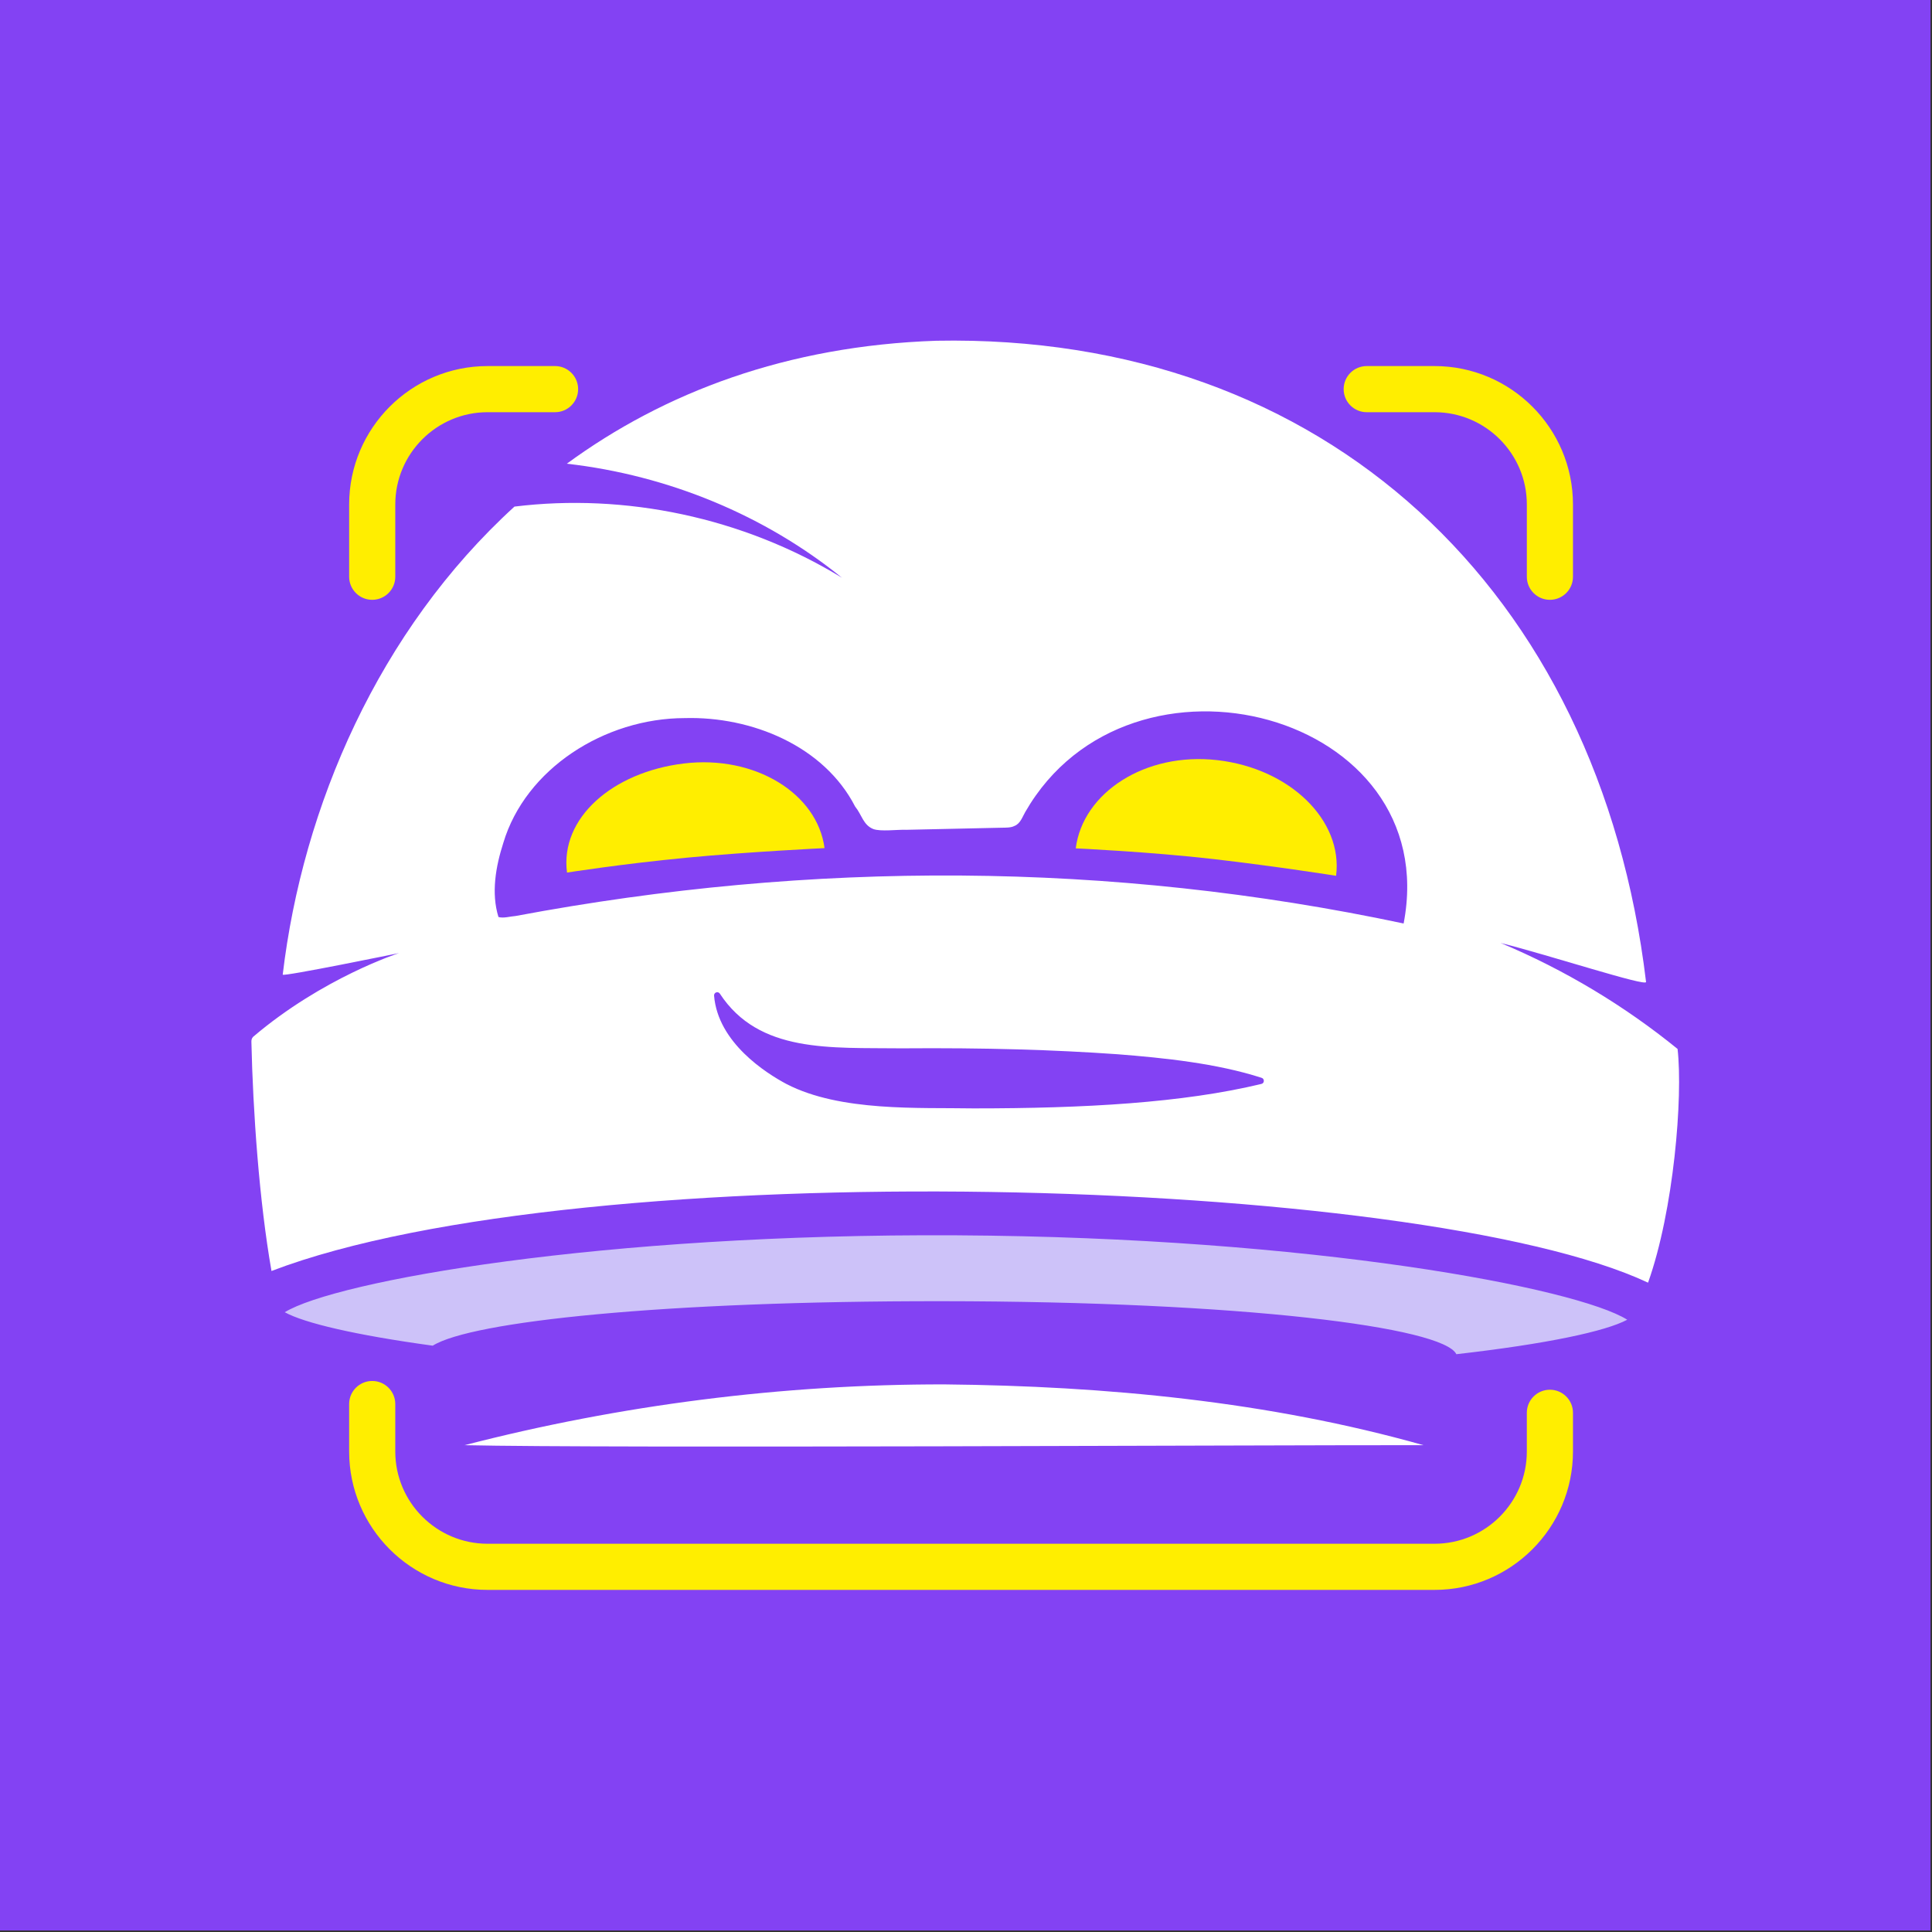 <?xml version="1.0" encoding="UTF-8"?><svg xmlns="http://www.w3.org/2000/svg" width="427" height="427" viewBox="0 0 427 427" fill="none" version="1.2" baseProfile="tiny-ps"><rect x="0" y="0" width="427" height="427" fill="#333333" stroke="none"/><title>Eloboost24</title><g><path d="M426.666 0H0V426.666H426.666V0Z" fill="#8342F3"></path><path d="M82.265 132.568C79.449 132.568 77.166 130.286 77.166 127.47V111.496C77.166 94.628 90.89 80.906 107.757 80.906H122.677C125.493 80.906 127.775 83.188 127.775 86.004C127.775 88.82 125.493 91.103 122.677 91.103H107.757C96.513 91.103 87.363 100.252 87.363 111.496V127.47C87.363 130.286 85.081 132.568 82.265 132.568Z" fill="#FFEE00"></path><path d="M317.058 351.39H107.757C90.889 351.39 77.165 337.666 77.165 320.798V310.314C77.165 307.498 79.448 305.215 82.264 305.215C85.08 305.215 87.362 307.498 87.362 310.314V320.798C87.362 332.043 96.512 341.192 107.757 341.192H317.058C328.303 341.192 337.451 332.043 337.451 320.798V312.249C337.451 309.433 339.734 307.15 342.55 307.15C345.366 307.15 347.65 309.433 347.65 312.249V320.798C347.65 337.666 333.926 351.39 317.058 351.39Z" fill="#FFEE00"></path><path d="M342.551 132.568C339.735 132.568 337.453 130.286 337.453 127.47V111.496C337.453 100.252 328.303 91.103 317.059 91.103H302.066C299.25 91.103 296.967 88.82 296.967 86.004C296.967 83.188 299.25 80.906 302.066 80.906H317.059C333.926 80.906 347.65 94.628 347.65 111.496V127.47C347.65 130.286 345.367 132.568 342.551 132.568Z" fill="#FFEE00"></path><path d="M125.318 192.853C123.733 180.797 135.384 170.648 151.13 168.742C166.875 166.834 180.65 175.388 182.234 187.445C182.234 187.445 165.543 188.249 151.842 189.556C137.44 190.931 125.318 192.853 125.318 192.853Z" fill="#FFEE00"></path><path d="M295.298 193.563C296.84 181.296 285.105 169.855 269.087 168.006C253.069 166.159 239.298 175.232 237.756 187.499C237.756 187.499 254.333 188.266 268.234 189.871C282.135 191.475 295.298 193.563 295.298 193.563Z" fill="#FFEE00"></path><path d="M314.608 319.405C279.026 319.361 133.75 320.119 102.674 319.405C137.105 310.505 173.03 305.925 208.753 305.971C244.462 306.33 280.426 309.754 314.608 319.405Z" fill="white"></path><path d="M208.138 287.582C274.778 287.634 318.967 293.334 321.875 299.298C341.927 297.015 354.866 294.235 359.642 291.678C348.579 284.709 290.258 273.475 211.502 273.023C132.608 272.579 74.092 283.166 62.933 290.023C67.276 292.407 78.454 295.059 95.641 297.415C104.18 292.05 146.612 287.534 208.138 287.582Z" fill="#CDC2F9"></path><path d="M310.222 204.106C245.453 190.361 179.474 190.141 113.976 202.446C112.814 202.524 111.296 203.002 110.166 202.672C108.529 197.37 109.56 191.516 111.236 186.306C116.134 169.908 133.628 158.733 151.34 158.709C166.104 158.298 182.113 164.849 189.007 178.278C190.451 180.02 190.771 182.341 193.003 183.225C194.601 183.837 198.429 183.32 200.231 183.4C206.327 183.268 215.335 183.066 221.413 182.936C222.287 182.92 223.431 182.956 224.197 182.548C225.535 182.048 225.995 180.469 226.606 179.446C249.751 139.122 319.194 157.457 310.222 204.106ZM278.777 239.566C261.426 243.755 239.742 244.971 215.191 244.971C203.061 244.751 185.77 245.743 173.849 239.598C169.3 237.175 158.67 230.441 157.82 220.052C157.793 219.733 157.985 219.438 158.288 219.334C158.586 219.225 158.925 219.342 159.098 219.613C167.741 232.805 183.517 231.51 199.267 231.697C217.867 231.55 233.041 232.02 247.031 233.006C257.282 233.81 268.903 235.015 278.786 238.197C279.502 238.374 279.515 239.415 278.777 239.566ZM331.66 208.408C342.8 211.209 363.936 218.148 363.802 217.022C353.428 130.421 292.731 73.669 206.926 75.311C173.973 76.429 146.833 86.695 125.28 102.485C147.786 105.048 169.122 113.94 186.097 127.698C164.126 114.277 138.082 108.965 113.705 111.964C83.696 139.33 66.889 178.229 62.485 215.409C62.422 215.932 88.172 210.648 88.172 210.648C88.172 210.648 71.301 216.076 55.928 229.165C55.562 229.577 55.578 229.917 55.562 230.214C55.903 245.718 57.304 265.534 60.002 280.907C128.801 254.625 313.678 259.754 364.243 283.487C369.938 267.515 371.979 242.427 370.767 231.83C359.063 222.317 345.874 214.365 331.66 208.408Z" fill="white"></path></g><defs></defs></svg>
